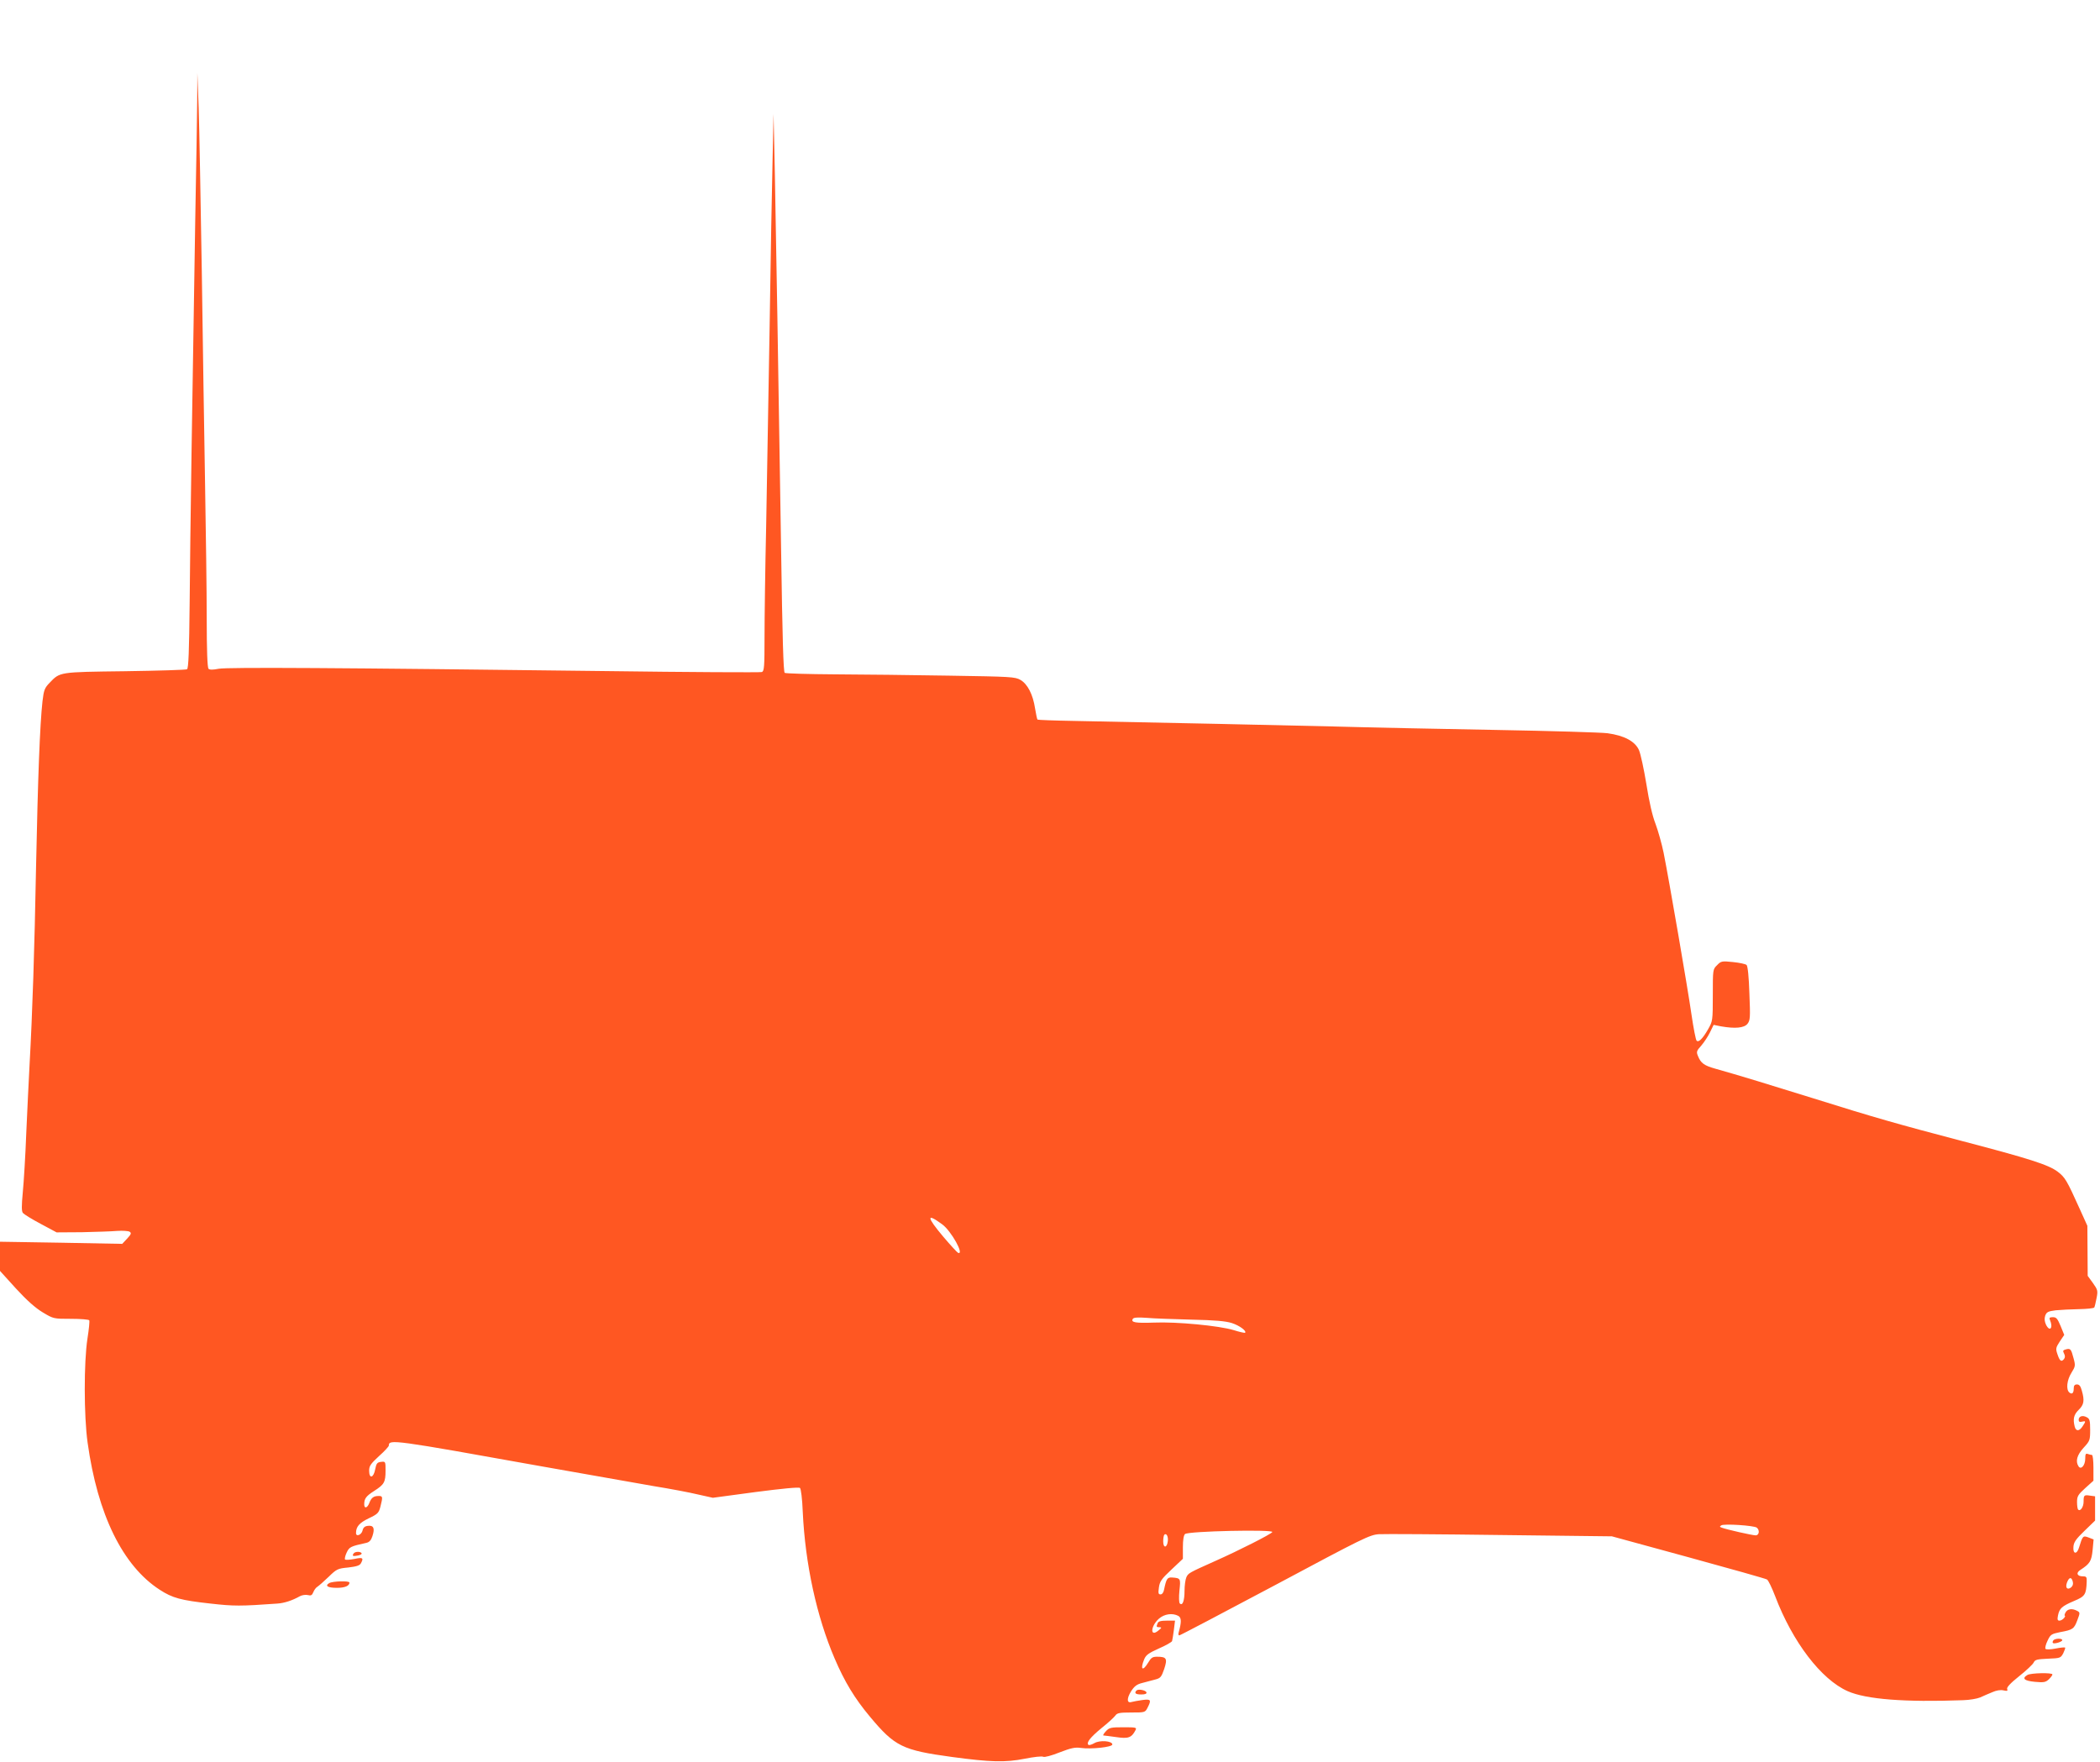 <?xml version="1.0" standalone="no"?>
<!DOCTYPE svg PUBLIC "-//W3C//DTD SVG 20010904//EN"
 "http://www.w3.org/TR/2001/REC-SVG-20010904/DTD/svg10.dtd">
<svg version="1.0" xmlns="http://www.w3.org/2000/svg"
 width="1280pt" height="1074pt" viewBox="0 0 1280 1074"
 preserveAspectRatio="xMidYMid meet">
<g transform="translate(0,1074) scale(0.1,-0.1)"
fill="#ff5722" stroke="none">
<path d="M1202 10125 c-1 -93 -6 -422 -12 -730 -17 -1019 -31 -1925 -34 -2329
-3 -296 -7 -400 -16 -406 -6 -4 -177 -9 -378 -12 -404 -5 -396 -4 -460 -71
-30 -31 -35 -44 -43 -112 -16 -144 -28 -467 -39 -1000 -10 -526 -22 -893 -40
-1220 -5 -93 -14 -280 -20 -415 -5 -135 -15 -296 -21 -358 -8 -85 -8 -117 1
-127 7 -8 55 -38 108 -66 l97 -52 155 1 c85 2 182 5 215 8 33 2 67 0 75 -5 12
-8 10 -15 -15 -42 l-30 -32 -373 7 -372 6 0 -89 0 -89 97 -107 c67 -73 119
-119 164 -146 65 -39 66 -39 171 -39 59 0 109 -4 112 -9 3 -5 -2 -55 -11 -112
-22 -142 -22 -471 1 -634 61 -439 214 -751 440 -897 77 -50 128 -64 310 -84
142 -16 181 -16 406 0 44 3 92 19 138 45 13 7 35 10 48 7 19 -5 26 -2 34 18 5
13 16 28 25 33 8 5 39 32 68 60 49 48 56 51 120 57 50 6 70 12 77 26 18 33 11
37 -40 26 -27 -5 -53 -7 -57 -3 -3 4 1 23 10 42 16 34 23 38 119 59 19 4 30
16 38 41 16 48 7 67 -27 63 -19 -2 -29 -10 -33 -28 -6 -27 -40 -41 -40 -16 0
39 20 62 78 90 55 26 61 33 71 72 15 59 14 64 -11 64 -31 0 -45 -11 -57 -43
-12 -31 -31 -36 -31 -8 0 35 11 50 61 82 61 39 69 53 69 124 0 55 0 56 -27 53
-24 -3 -29 -9 -36 -45 -10 -54 -37 -60 -37 -9 0 29 9 42 60 89 33 29 60 59 60
64 0 40 21 37 935 -127 275 -49 581 -103 680 -120 99 -16 221 -39 270 -51 l90
-20 260 35 c161 21 264 31 271 25 6 -5 14 -66 17 -146 15 -319 85 -639 194
-893 61 -143 123 -245 216 -356 151 -181 198 -204 499 -245 237 -32 326 -34
443 -11 55 11 106 17 114 12 8 -4 50 7 100 27 70 27 94 32 129 27 62 -9 192 5
192 21 0 22 -77 28 -110 8 -16 -9 -32 -14 -36 -10 -14 13 12 46 80 102 39 31
76 65 84 76 11 16 25 19 97 19 83 0 85 0 100 30 24 47 20 53 -32 46 -27 -4
-56 -9 -66 -12 -29 -9 -30 21 -3 65 20 31 35 43 68 51 24 6 59 16 79 21 32 8
38 15 55 64 21 64 15 75 -44 75 -27 0 -36 -6 -53 -35 -34 -57 -51 -44 -25 19
11 27 27 38 89 66 42 18 78 39 81 45 2 7 7 37 11 68 l7 57 -50 0 c-36 0 -52
-4 -56 -16 -9 -22 -8 -24 12 -24 14 -1 13 -4 -7 -20 -52 -44 -49 26 3 72 33
29 82 36 118 17 20 -11 20 -38 2 -102 -3 -9 -1 -17 4 -17 5 0 267 138 583 306
541 289 577 307 634 311 33 2 366 0 740 -5 l680 -8 465 -127 c256 -70 472
-131 480 -136 8 -4 30 -50 50 -102 106 -279 280 -507 442 -579 113 -50 348
-68 703 -55 39 1 86 9 105 17 19 9 52 23 74 32 24 11 50 15 67 11 23 -5 28 -4
23 8 -4 10 20 36 74 79 43 34 83 72 88 83 8 17 20 20 86 23 76 3 78 4 94 33 8
17 14 33 11 35 -2 2 -28 0 -57 -6 -30 -6 -57 -7 -62 -2 -4 4 1 27 12 49 18 39
24 42 77 53 78 14 85 20 105 73 17 45 17 47 -2 57 -30 16 -58 12 -70 -10 -6
-11 -8 -20 -4 -20 3 0 1 -7 -6 -15 -7 -8 -19 -15 -27 -15 -12 0 -14 7 -9 32 9
43 23 56 98 88 67 28 74 39 77 118 1 28 -2 32 -23 32 -36 0 -44 21 -16 39 59
38 68 54 75 121 l6 65 -31 12 c-34 13 -36 10 -58 -62 -13 -43 -38 -40 -34 5 2
28 15 47 67 97 l65 63 0 74 0 74 -30 4 c-37 6 -40 3 -40 -37 0 -32 -20 -61
-33 -48 -4 3 -7 24 -7 46 0 35 6 45 50 85 l50 45 0 79 c0 43 -4 78 -9 78 -5 0
-16 3 -25 6 -13 5 -16 -1 -16 -29 0 -40 -26 -70 -41 -46 -20 31 -9 69 31 113
38 41 40 46 40 109 0 57 -3 68 -21 77 -25 14 -49 6 -49 -16 0 -11 6 -15 20
-11 24 6 25 3 4 -28 -20 -31 -40 -32 -48 -3 -12 47 -6 74 24 103 32 31 37 56
19 118 -7 26 -15 37 -29 37 -14 0 -20 -7 -20 -23 0 -30 -10 -40 -27 -26 -21
18 -15 76 13 120 24 39 25 44 13 88 -15 57 -19 62 -46 55 -19 -5 -21 -9 -12
-26 7 -14 7 -23 -1 -34 -16 -19 -26 -11 -40 32 -11 32 -9 39 15 76 l27 40 -22
54 c-19 45 -26 54 -47 54 -20 0 -24 -4 -18 -17 21 -49 -1 -75 -24 -29 -9 20
-11 37 -5 55 8 22 17 27 64 33 30 3 94 6 142 7 48 1 89 5 93 10 3 5 9 31 14
57 9 45 7 51 -22 92 l-32 44 -1 153 -1 152 -47 104 c-78 173 -89 192 -134 226
-55 42 -174 80 -587 188 -377 99 -533 143 -905 260 -250 78 -459 142 -595 180
-68 19 -88 34 -105 76 -11 26 -10 32 20 65 17 20 41 56 53 81 l22 45 45 -9
c86 -15 140 -10 161 15 17 22 18 37 12 185 -3 99 -10 167 -17 174 -6 6 -43 14
-83 18 -68 7 -73 6 -97 -19 -26 -25 -26 -27 -26 -183 0 -156 -1 -159 -29 -208
-33 -58 -58 -82 -70 -69 -5 5 -19 77 -31 159 -22 155 -136 816 -170 987 -11
53 -33 132 -49 175 -20 51 -39 136 -56 243 -15 91 -35 184 -45 207 -24 54 -90
89 -192 103 -40 5 -345 14 -678 20 -333 6 -776 15 -985 21 -343 8 -1006 23
-1589 34 -120 2 -220 6 -222 8 -3 2 -9 33 -15 68 -13 86 -46 149 -89 174 -33
19 -59 20 -435 26 -220 4 -533 7 -695 8 -162 1 -300 5 -307 9 -8 5 -14 210
-22 752 -18 1153 -30 1881 -38 2285 l-8 370 -6 -280 c-4 -154 -12 -613 -18
-1020 -7 -407 -16 -951 -21 -1210 -6 -258 -10 -564 -10 -678 0 -182 -2 -208
-16 -214 -9 -3 -442 -1 -963 6 -1622 20 -2292 24 -2348 14 -36 -7 -55 -7 -62
0 -7 7 -11 113 -11 307 0 162 -5 529 -10 815 -5 286 -14 871 -20 1300 -7 429
-15 877 -19 995 l-8 215 -1 -170z m4541 -6849 c55 -40 137 -188 97 -174 -5 2
-46 46 -90 98 -103 122 -105 148 -7 76z m1519 -581 c145 -3 210 -9 247 -21 46
-15 91 -48 80 -59 -3 -2 -34 5 -69 16 -88 27 -349 52 -487 46 -112 -4 -142 1
-128 23 5 8 29 10 84 6 42 -4 165 -8 273 -11z m3446 -1268 c19 -15 15 -47 -7
-47 -20 0 -179 36 -207 47 -13 5 -13 7 -2 14 17 11 199 -1 216 -14z m-2953
-27 c-8 -13 -201 -111 -347 -176 -163 -73 -165 -74 -177 -100 -6 -14 -11 -51
-11 -82 0 -61 -12 -94 -29 -77 -5 6 -6 38 -2 79 8 73 7 75 -44 79 -30 2 -36
-7 -50 -75 -3 -17 -12 -28 -21 -28 -14 0 -15 8 -10 43 5 36 16 52 76 108 l70
66 0 70 c0 46 5 74 13 81 21 18 543 29 532 12z m-637 -56 c-5 -42 -28 -43 -28
-1 0 18 3 37 7 41 12 12 25 -11 21 -40z m5516 -246 c4 -15 0 -27 -11 -36 -23
-17 -36 -1 -24 31 13 33 27 35 35 5z"/>
<path d="M2155 1269 c-10 -15 -4 -18 27 -12 15 3 25 9 22 14 -7 12 -41 11 -49
-2z"/>
<path d="M2007 1089 c-29 -17 -9 -29 47 -29 48 0 76 12 76 32 0 12 -102 9
-123 -3z"/>
<path d="M12515 739 c-4 -6 -5 -13 -2 -15 7 -8 57 7 57 17 0 13 -47 11 -55 -2z"/>
<path d="M12358 529 c-36 -21 -20 -36 45 -42 54 -5 65 -3 85 15 12 12 22 25
22 30 0 12 -132 9 -152 -3z"/>
<path d="M6927 434 c-15 -16 -5 -24 29 -24 24 0 34 4 32 13 -5 13 -50 22 -61
11z"/>
<path d="M6740 185 c-13 -14 -19 -25 -14 -25 5 0 40 -5 78 -10 73 -11 93 -4
117 42 9 17 3 18 -74 18 -76 0 -86 -2 -107 -25z"/>
</g>
</svg>
